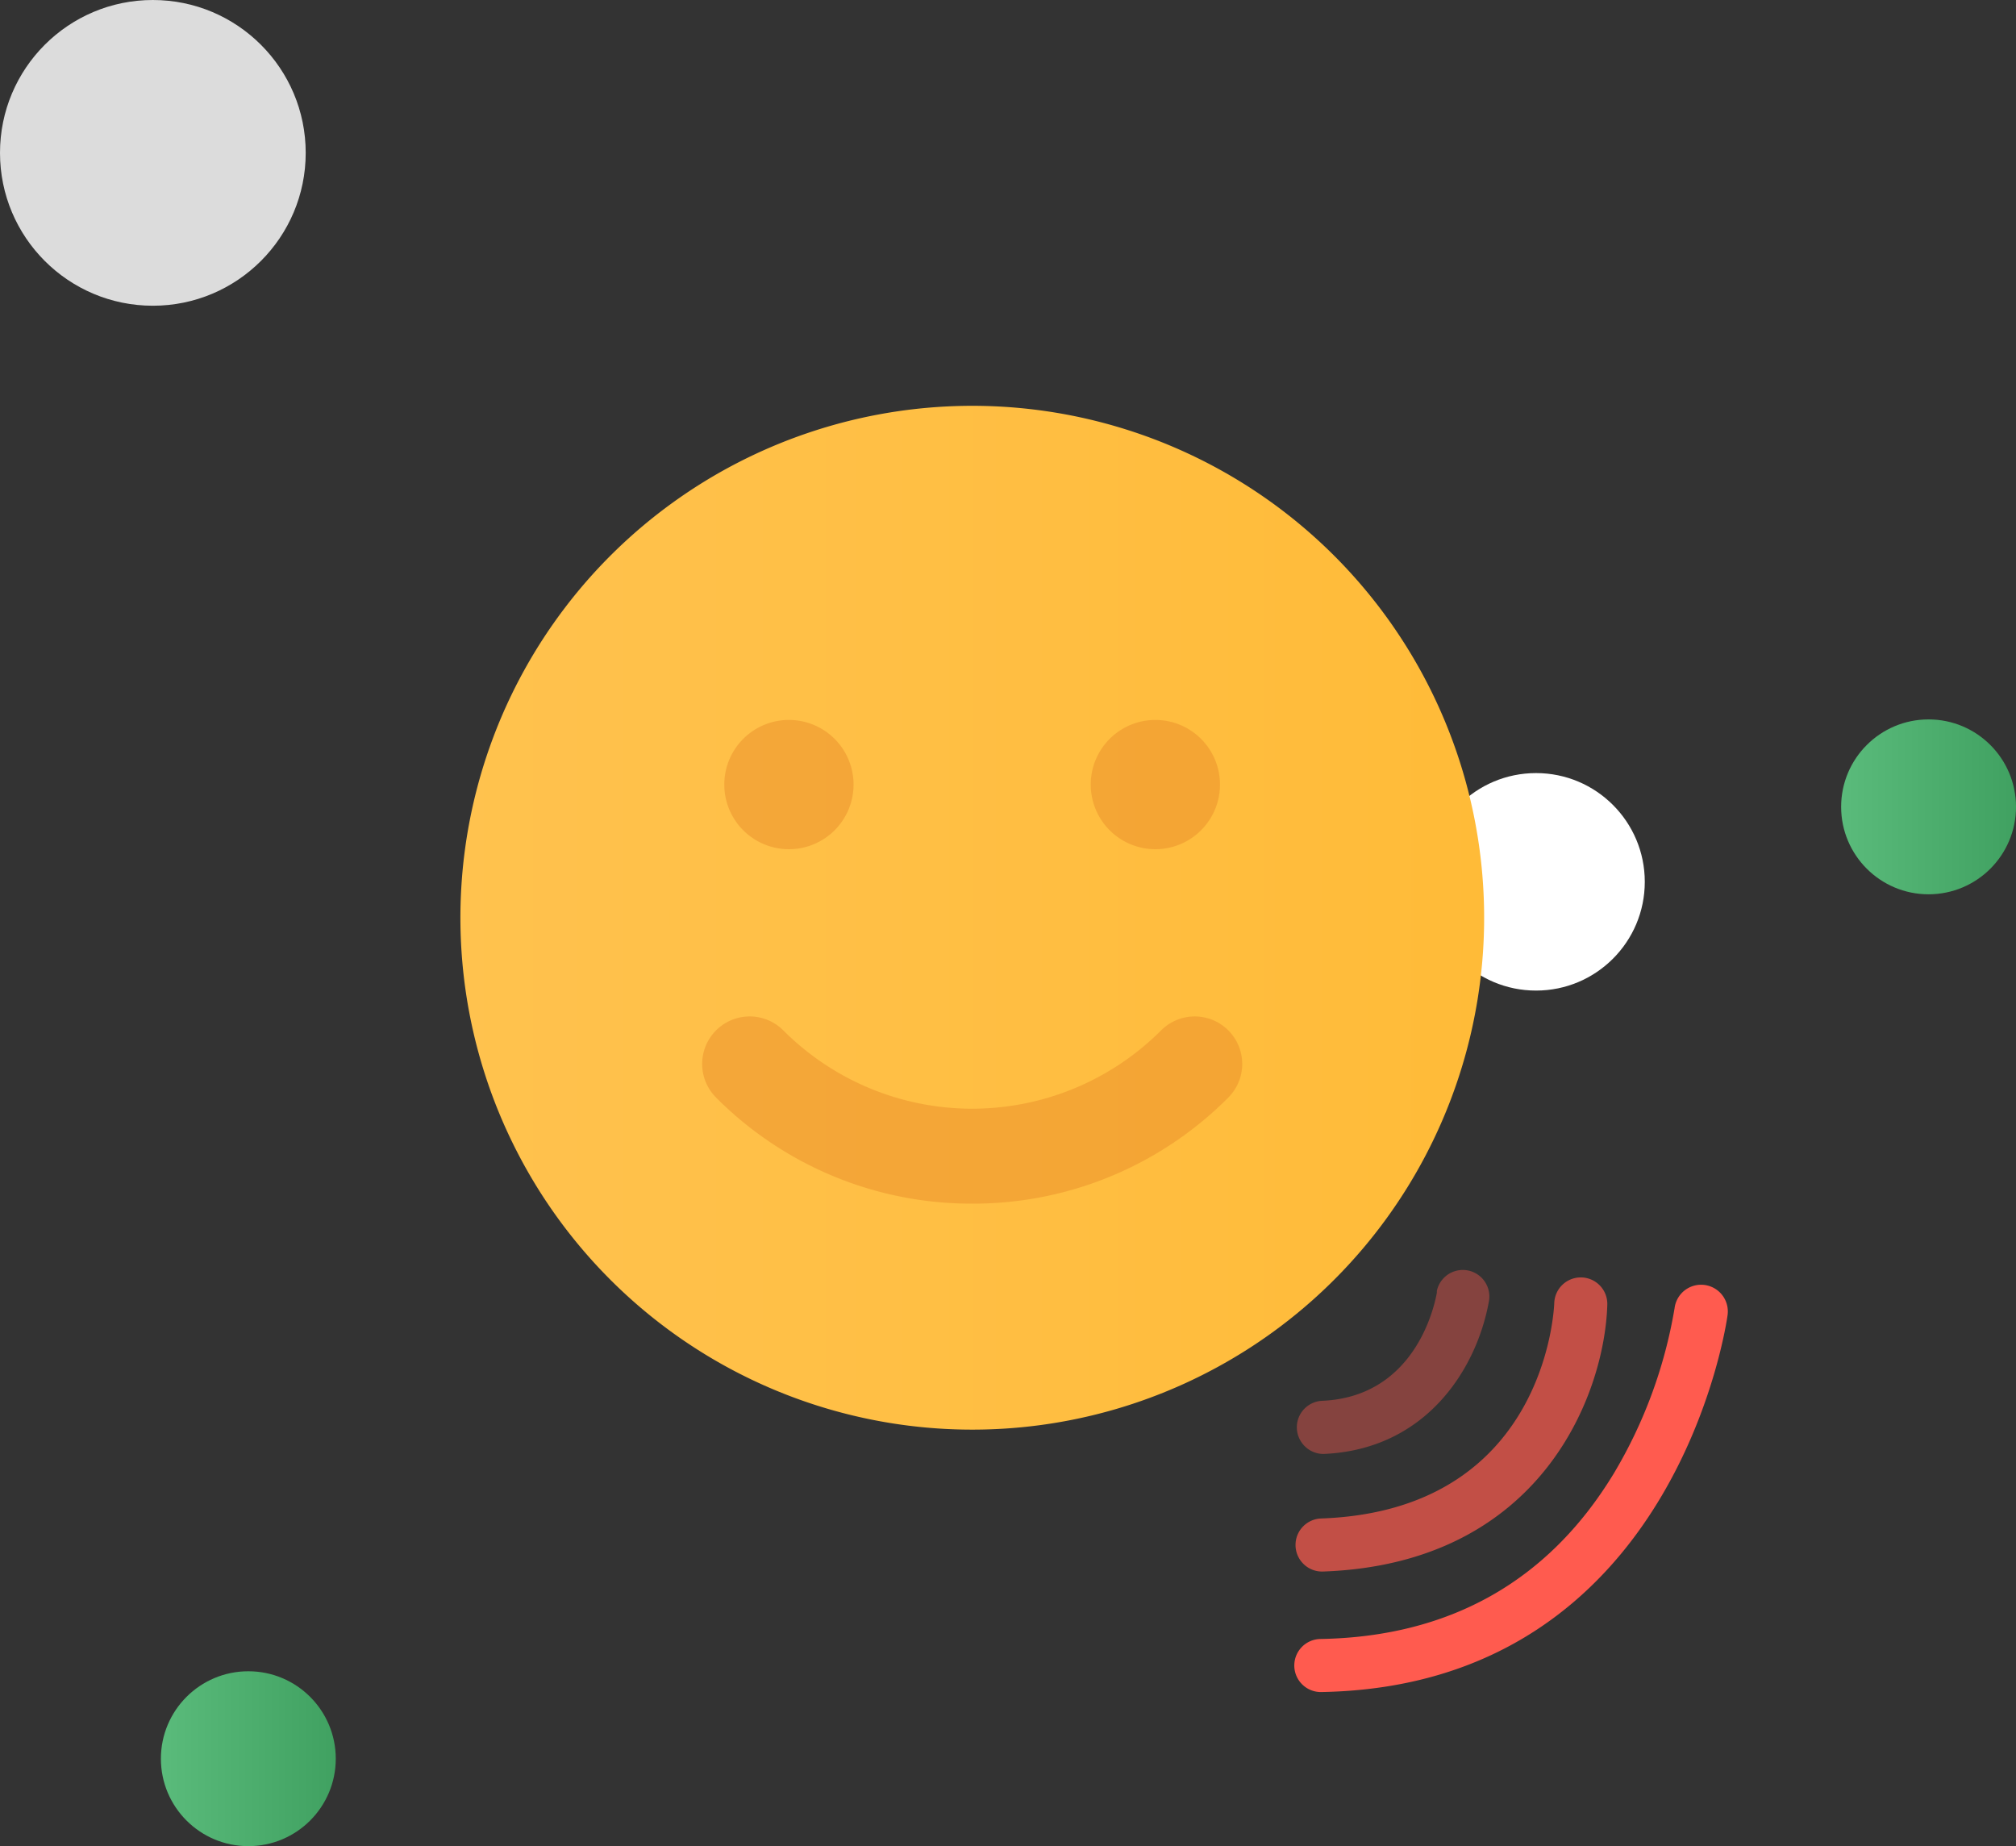 <svg xmlns="http://www.w3.org/2000/svg" xmlns:xlink="http://www.w3.org/1999/xlink" viewBox="0 0 228.04 208.81"><rect x="0" y="0" width="228.04" height="208.81" fill="#333333" stroke="none"/><defs><style>.cls-1{fill:#fff;}.cls-2{fill:#dcdcdc;}.cls-3{fill:url(#linear-gradient);}.cls-4{fill:url(#linear-gradient-2);}.cls-5{fill:#ff5b4f;}.cls-6{fill:url(#linear-gradient-3);}.cls-7{fill:#ea8e2a;opacity:0.5;}.cls-8{opacity:0.4;}.cls-9{opacity:0.7;}</style><linearGradient id="linear-gradient" x1="18.21" y1="198.92" x2="37.98" y2="198.92" gradientUnits="userSpaceOnUse"><stop offset="0" stop-color="#5abb7b"/><stop offset="1" stop-color="#40a161"/></linearGradient><linearGradient id="linear-gradient-2" x1="208.27" y1="91.26" x2="228.04" y2="91.26" xlink:href="#linear-gradient"/><linearGradient id="linear-gradient-3" x1="52.06" y1="103.8" x2="167.89" y2="103.8" gradientUnits="userSpaceOnUse"><stop offset="0" stop-color="#ffc24e"/><stop offset="1" stop-color="#ffbb38"/></linearGradient></defs><title>say and play_1</title><g id="Layer_2" data-name="Layer 2"><g id="Layer_1-2" data-name="Layer 1"><circle class="cls-1" cx="93.05" cy="99.74" r="12.3"/><circle class="cls-1" cx="173.75" cy="99.74" r="12.3"/><circle class="cls-1" cx="133.4" cy="99.74" r="12.3" transform="translate(-32.36 116.13) rotate(-42.43)"/><circle class="cls-2" cx="17.29" cy="17.29" r="17.29"/><circle class="cls-3" cx="28.09" cy="198.92" r="9.89"/><circle class="cls-4" cx="218.15" cy="91.26" r="9.89"/><path class="cls-5" d="M218.15,86.88"/><path class="cls-6" d="M124.84,47.84a57.9,57.9,0,1,0,41.1,70.82,57.9,57.9,0,0,0-41.1-70.82Zm0,0"/><path class="cls-7" d="M96.55,88.74a7.31,7.31,0,1,1-7.31-7.31,7.31,7.31,0,0,1,7.31,7.31Zm0,0"/><path class="cls-7" d="M138,88.74a7.31,7.31,0,1,1-7.31-7.31A7.31,7.31,0,0,1,138,88.74Zm0,0"/><path class="cls-7" d="M110,136.14a40.71,40.71,0,0,1-29-12,5.37,5.37,0,0,1,7.6-7.6,30.2,30.2,0,0,0,42.74,0,5.37,5.37,0,1,1,7.6,7.6,40.7,40.7,0,0,1-29,12Zm0,0"/><g class="cls-8"><path class="cls-5" d="M147.46,163.44a3,3,0,0,1,2.07-5c10.32-.43,12.65-10.27,13-12.23l0-.21a3,3,0,0,1,5.87,1.29c-1.41,7.63-7.14,16.67-18.67,17.16A3,3,0,0,1,147.46,163.44Z"/></g><g class="cls-9"><path class="cls-5" d="M147.31,176.75a3,3,0,0,1,2.1-5c25.27-.88,26.36-23.4,26.4-24.36a3,3,0,0,1,6,.19c-.3,10.06-7.42,29.31-32.19,30.17A3,3,0,0,1,147.31,176.75Z"/></g><path class="cls-5" d="M147.17,190.38a3,3,0,0,1,2.15-5c14.62-.24,25.78-6.51,33.17-18.63a53.78,53.78,0,0,0,6.93-18.79,3,3,0,0,1,6,.75c-.05.42-5.74,42-46,42.67A3,3,0,0,1,147.17,190.38Z"/></g></g></svg>